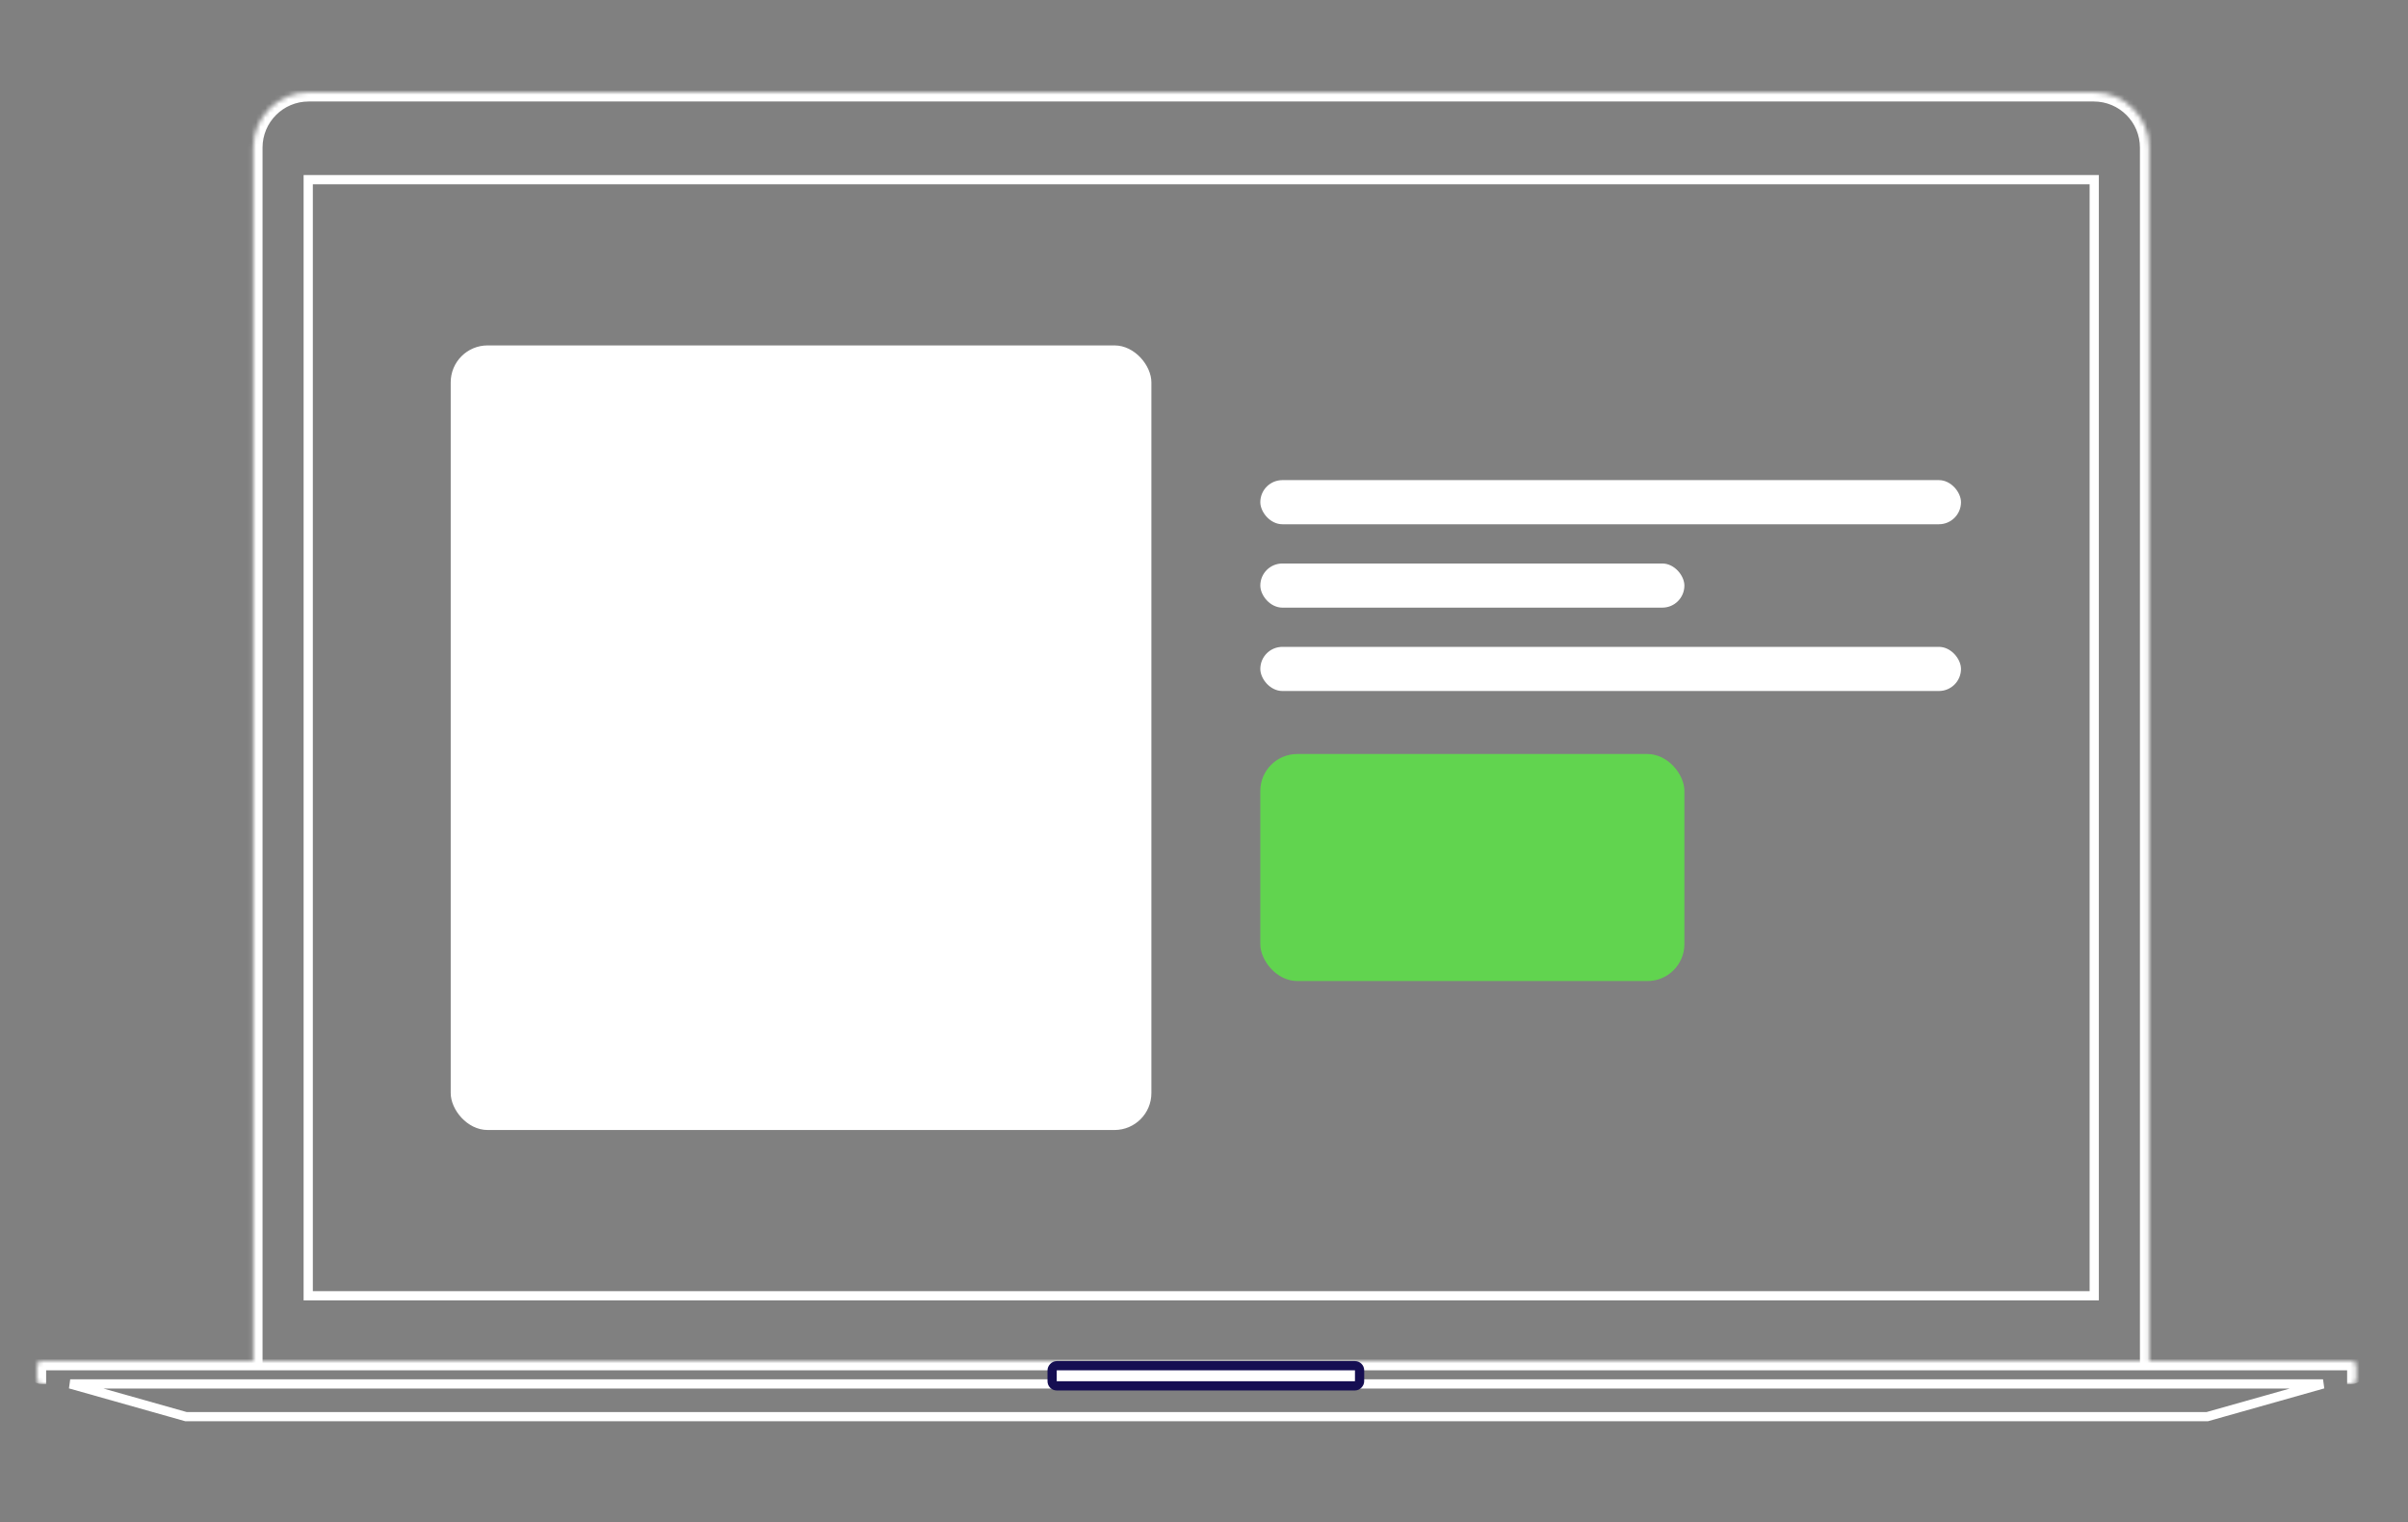 <?xml version="1.0" encoding="UTF-8"?> <svg xmlns="http://www.w3.org/2000/svg" width="522" height="330" viewBox="0 0 522 330" fill="none"><rect x="0" y="0" width="522" height="330" fill="#808080" stroke="none"/><rect x="66.816" y="38.942" width="387.169" height="241.925" stroke="white" stroke-width="2"></rect><path d="M15.22 299.98L40.325 307.07H478.478L503.583 299.98H15.22Z" stroke="white" stroke-width="2"></path><mask id="path-3-inside-1_4605_71711" fill="white"><path d="M8 298.998C8 299.55 8.448 299.998 9 299.998H509.802C510.355 299.998 510.802 299.55 510.802 298.998V296.026C510.802 295.474 510.355 295.026 509.802 295.026H9C8.448 295.026 8 295.474 8 296.026V298.998Z"></path></mask><path d="M8 299.998H510.802H8ZM512.802 296.026C512.802 294.369 511.459 293.026 509.802 293.026H9C7.343 293.026 6 294.369 6 296.026L10 297.026H508.802L512.802 296.026ZM9 293.026C7.343 293.026 6 294.369 6 296.026V296.998C6 298.654 7.343 299.998 9 299.998H10C10 299.998 10 299.55 10 298.998V297.026L9 293.026ZM509.802 299.998C511.459 299.998 512.802 298.654 512.802 296.998V296.026C512.802 294.369 511.459 293.026 509.802 293.026L508.802 297.026V298.998C508.802 299.55 508.802 299.998 508.802 299.998H509.802Z" fill="white" mask="url(#path-3-inside-1_4605_71711)"></path><rect x="1" y="-1" width="66.652" height="4.367" rx="1" transform="matrix(1 0 0 -1 227.075 299.394)" fill="white" stroke="#150E52" stroke-width="2"></rect><mask id="path-6-inside-2_4605_71711" fill="white"><path d="M54.912 32C54.912 25.373 60.284 20 66.912 20H453.891C460.518 20 465.891 25.373 465.891 32V296.082H54.912V32Z"></path></mask><path d="M52.912 32C52.912 24.268 59.18 18 66.912 18H453.891C461.623 18 467.891 24.268 467.891 32H463.891C463.891 26.477 459.414 22 453.891 22H66.912C61.389 22 56.912 26.477 56.912 32H52.912ZM465.891 296.082H54.912H465.891ZM52.912 296.082V32C52.912 24.268 59.18 18 66.912 18V22C61.389 22 56.912 26.477 56.912 32V296.082H52.912ZM453.891 18C461.623 18 467.891 24.268 467.891 32V296.082H463.891V32C463.891 26.477 459.414 22 453.891 22V18Z" fill="white" mask="url(#path-6-inside-2_4605_71711)"></path><rect x="97.703" y="74.871" width="151.893" height="170.066" rx="8" fill="white"></rect><rect x="273.207" y="104.07" width="151.893" height="9.568" rx="4.784" fill="white"></rect><rect x="273.207" y="122.142" width="91.931" height="9.568" rx="4.784" fill="white"></rect><rect x="273.207" y="140.212" width="151.893" height="9.568" rx="4.784" fill="white"></rect><rect x="273.207" y="163.439" width="91.931" height="49.207" rx="8" fill="#61D44F"></rect></svg> 